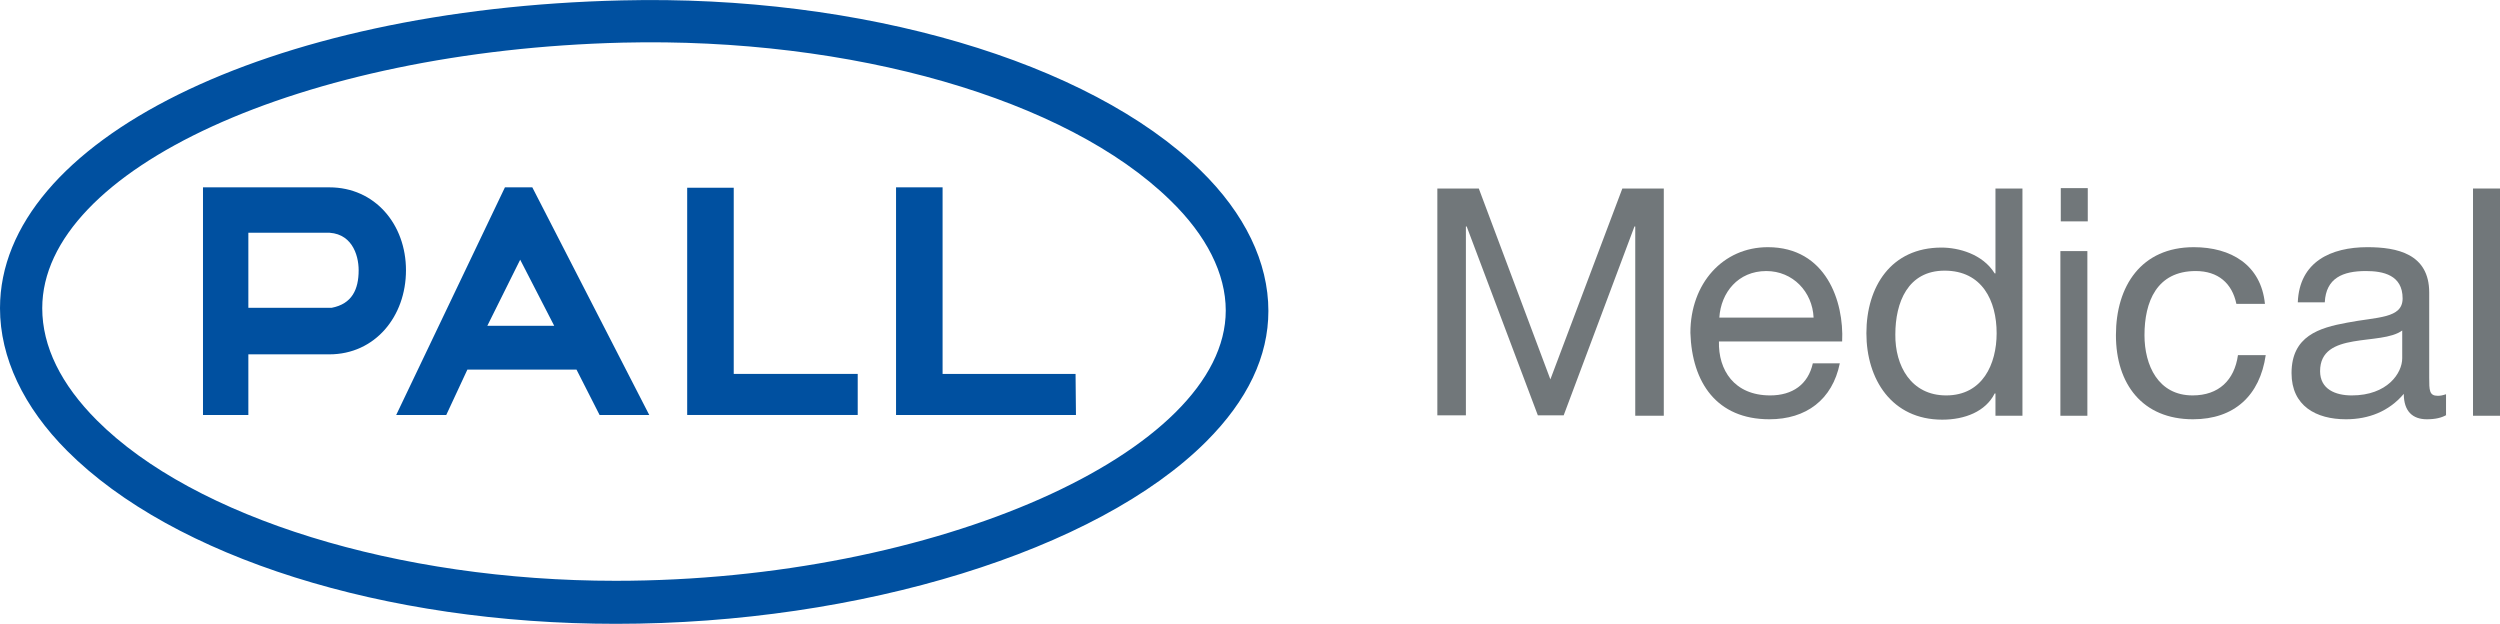 <?xml version="1.0" encoding="utf-8"?>
<!-- Generator: Adobe Illustrator 26.2.0, SVG Export Plug-In . SVG Version: 6.00 Build 0)  -->
<svg version="1.1" id="Layer_1" xmlns="http://www.w3.org/2000/svg" xmlns:xlink="http://www.w3.org/1999/xlink" x="0px" y="0px"
	 viewBox="0 0 639.2 159.5" style="enable-background:new 0 0 639.2 159.5;" xml:space="preserve">
<style type="text/css">
	.st0{fill:#71777A;}
	.st1{fill:#0050A0;}
</style>
<g>
	<g>
		<g>
			<g>
				<g>
					<path class="st0" d="M367.5,48.2h10.6L396.4,97l18.4-48.8h10.6v58.1h-7.3V57.9h-0.2l-18.1,48.3h-6.6L375,57.9h-0.2v48.3h-7.3
						V48.2z"/>
					<path class="st0" d="M470.4,92.9c-1.9,9.3-8.6,14.3-18,14.3c-13.4,0-19.8-9.3-20.2-22.1c0-12.6,8.3-21.9,19.8-21.9
						c14.9,0,19.5,13.9,19,24.1h-31.5c-0.2,7.3,3.9,13.8,13.1,13.8c5.7,0,9.7-2.8,10.9-8.2H470.4z M463.7,81.2
						c-0.3-6.6-5.3-11.9-12.1-11.9c-7.2,0-11.6,5.5-12,11.9H463.7z"/>
					<path class="st0" d="M517.1,106.3h-6.9v-5.7H510c-2.3,4.6-7.6,6.7-13.4,6.7c-12.9,0-19.4-10.3-19.4-22.1
						c0-11.9,6.3-21.9,19.2-21.9c4.3,0,10.5,1.6,13.6,6.6h0.2V48.2h6.9V106.3z M497.6,101.1c9.3,0,12.9-8,12.9-15.9
						c0-8.3-3.7-16-13.3-16c-9.4,0-12.6,8.1-12.6,16.3C484.5,93.5,488.6,101.1,497.6,101.1z"/>
					<path class="st0" d="M526.8,64.2h6.9v42.1h-6.9V64.2z M533.8,56.6h-6.9v-8.5h6.9V56.6z"/>
					<path class="st0" d="M571.8,77.7c-1.1-5.3-4.7-8.4-10.4-8.4c-10,0-13.1,7.9-13.1,16.4c0,7.7,3.5,15.4,12.3,15.4
						c6.7,0,10.7-3.9,11.6-10.3h7.1c-1.5,10.3-8,16.4-18.6,16.4c-12.9,0-19.7-9-19.7-21.5c0-12.6,6.5-22.5,19.9-22.5
						c9.5,0,17.2,4.5,18.2,14.5H571.8z"/>
					<path class="st0" d="M625.5,106.1c-1.2,0.7-2.8,1.1-5,1.1c-3.6,0-5.9-2-5.9-6.5c-3.8,4.5-9,6.5-14.8,6.5
						c-7.6,0-13.9-3.4-13.9-11.8c0-9.5,7.1-11.6,14.2-12.9c7.7-1.5,14.2-1,14.2-6.2c0-6-5-7-9.4-7c-5.9,0-10.2,1.8-10.5,8h-6.9
						c0.4-10.4,8.5-14.1,17.8-14.1c7.6,0,15.8,1.7,15.8,11.6v21.7c0,3.3,0,4.7,2.2,4.7c0.6,0,1.2-0.1,2.1-0.4V106.1z M614.2,84.5
						c-2.7,2-7.9,2-12.5,2.8c-4.6,0.8-8.5,2.4-8.5,7.6c0,4.6,3.9,6.2,8.1,6.2c9.1,0,12.9-5.7,12.9-9.5V84.5z"/>
					<path class="st0" d="M632.3,48.2h6.9v58.1h-6.9V48.2z"/>
				</g>
			</g>
		</g>
	</g>
</g>
<g>
	<g>
		<path class="st1" d="M84.2,47.9H51.9v58.2h11.6V90.6h20.7c11.7,0,19.6-9.7,19.6-21.5C103.8,57.4,95.9,47.9,84.2,47.9z M84.8,78.7
			H63.5V59.5l19.6,0c6.7-0.3,8.6,5.5,8.6,9.6C91.7,74,90,77.7,84.8,78.7z"/>
		<g>
			<path class="st1" d="M157.5,159.5c62.4,0,123-18.7,150.9-46.6c10.6-10.6,15.9-21.8,15.9-33.4c0-12.4-6-24.9-17.4-36
				C278.4,15.7,220.3-1.4,159,0.1C68.3,2.2,0,36.1,0,78.8c0,12.6,6,25.3,17.2,36.5C44.4,142.5,98.2,159.5,157.5,159.5z M10.8,78.8
				c0-35.5,66.6-65.9,148.4-67.9c58.6-1.4,113.5,14.4,140,40.3c9.3,9,14.2,18.8,14.2,28.2c0,36.2-74.3,69.1-156,69.1
				c-55.7,0-107.7-16.1-132.6-41C15.6,98.3,10.8,88.6,10.8,78.8z"/>
		</g>
		<path class="st1" d="M166,106.1l-29.9-58.2h-7l-27.8,58.2h12.8l5.4-11.6l27.9,0l5.9,11.6H166z M124.6,83.3l8.4-16.9l8.7,16.9
			H124.6z"/>
		<g>
			<polygon class="st1" points="175.7,106.1 219.3,106.1 219.3,95.6 187.6,95.6 187.6,48 175.7,48 			"/>
		</g>
		<g>
			<g>
				<polygon class="st1" points="229.1,106.1 275.1,106.1 275,95.6 241,95.6 241,47.9 229.1,47.9 				"/>
			</g>
		</g>
	</g>
</g>
</svg>
